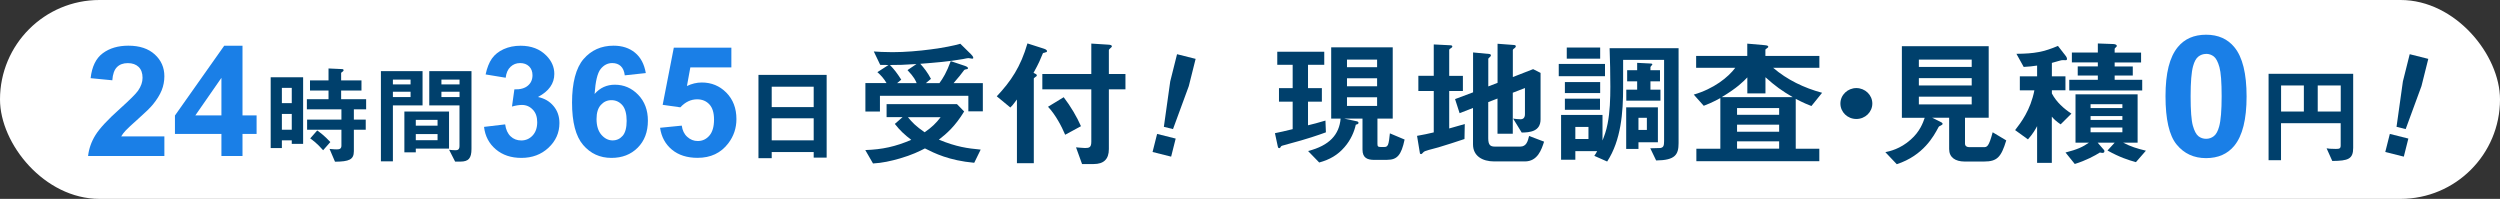 <?xml version="1.0" encoding="UTF-8"?><svg id="_レイヤー_2" xmlns="http://www.w3.org/2000/svg" width="440" height="35" viewBox="0 0 440 35"><rect x="0" y="0" width="440" height="35" fill="#333333" stroke="none"/><defs><style>.cls-1{fill:#00406c;}.cls-2{fill:#fff;}.cls-3{fill:#1a7fe7;}</style></defs><g id="_コンテンツ"><g><rect class="cls-2" x="0" y="0" width="440" height="35" rx="17.5" ry="17.5"/><g><path class="cls-3" d="M28.93,24.02v3.44H15.5c.15-1.3,.58-2.53,1.31-3.7,.73-1.17,2.16-2.71,4.31-4.63,1.73-1.56,2.79-2.61,3.18-3.17,.53-.76,.79-1.52,.79-2.27,0-.83-.23-1.46-.69-1.91-.46-.44-1.09-.67-1.9-.67s-1.44,.23-1.91,.7c-.47,.47-.75,1.24-.82,2.32l-3.82-.37c.23-2.04,.94-3.5,2.14-4.39,1.2-.89,2.7-1.33,4.5-1.33,1.97,0,3.52,.51,4.65,1.54,1.13,1.03,1.69,2.31,1.69,3.84,0,.87-.16,1.7-.48,2.49s-.83,1.61-1.53,2.47c-.46,.57-1.3,1.39-2.51,2.46-1.21,1.07-1.97,1.79-2.3,2.14s-.58,.69-.78,1.03h7.61Z"/><path class="cls-3" d="M38.97,27.46v-3.89h-8.18v-3.24l8.67-12.28h3.22v12.26h2.48v3.26h-2.48v3.89h-3.71Zm0-7.15v-6.61l-4.59,6.61h4.59Z"/><path class="cls-1" d="M51.35,25.32v-.62h-1.74v1.36h-1.97V13.6h5.71v11.72h-1.99Zm0-9.85h-1.74v2.68h1.74v-2.68Zm0,4.58h-1.74v2.78h1.74v-2.78Zm10.93-.81v1.81h2.09v1.78h-2.09v3.78c0,1.49-.84,1.83-3.32,1.85l-.96-2.25c.68,.08,1.23,.08,1.29,.08,.43,0,.8-.08,.8-.66v-2.8h-6.04v-1.78h6.04v-1.81h-6.08v-1.78h3.81v-1.53h-3.26v-1.78h3.26v-2.1l2.4,.11c.14,0,.25,.06,.25,.21,0,.09-.1,.21-.2,.26-.2,.15-.23,.15-.23,.25v1.27h3.58v1.78h-3.58v1.53h4.4v1.78h-2.17Zm-5.41,7.2c-1.09-1.25-1.86-1.78-2.27-2.08l1.23-1.4c.47,.34,1.27,.91,2.31,2.04l-1.27,1.44Z"/><path class="cls-1" d="M69.15,18.55v9.85h-2.11V12.52h7.33v6.03h-5.22Zm3.11-4.54h-3.11v.85h3.11v-.85Zm0,2.14h-3.11v.93h3.11v-.93Zm.92,10v.66h-2.01v-7.18h7.86v6.52h-5.84Zm3.83-5.05h-3.83v1.02h3.83v-1.02Zm0,2.5h-3.83v1.08h3.83v-1.08Zm4.03,4.84h-.94l-1.06-2.08c.33,.04,.74,.08,1.13,.08,.35,0,.7-.08,.7-.74v-7.15h-5.32v-6.03h7.43v13.69c0,1.66-.53,2.23-1.95,2.23Zm-.16-14.43h-3.19v.85h3.19v-.85Zm0,2.14h-3.19v.93h3.19v-.93Z"/><path class="cls-3" d="M85.2,22.33l3.71-.44c.12,.91,.44,1.61,.95,2.1s1.15,.73,1.88,.73c.79,0,1.46-.29,2-.87,.54-.58,.81-1.36,.81-2.35,0-.93-.26-1.67-.78-2.21s-1.15-.82-1.9-.82c-.49,0-1.08,.09-1.76,.28l.42-3.02c1.04,.03,1.83-.19,2.37-.65,.55-.46,.82-1.08,.82-1.84,0-.65-.2-1.17-.6-1.56s-.93-.58-1.59-.58-1.21,.22-1.68,.66-.75,1.08-.85,1.92l-3.53-.58c.25-1.17,.62-2.1,1.11-2.8,.5-.7,1.19-1.25,2.07-1.65,.89-.4,1.88-.6,2.98-.6,1.88,0,3.39,.58,4.53,1.74,.94,.95,1.4,2.02,1.4,3.22,0,1.7-.96,3.05-2.88,4.06,1.15,.24,2.06,.77,2.75,1.6s1.03,1.82,1.03,2.99c0,1.7-.64,3.14-1.92,4.34-1.28,1.2-2.88,1.79-4.78,1.79-1.81,0-3.31-.5-4.5-1.51-1.19-1.01-1.88-2.32-2.07-3.95Z"/><path class="cls-3" d="M113.67,12.86l-3.71,.4c-.09-.74-.33-1.28-.71-1.63s-.88-.53-1.49-.53c-.81,0-1.49,.35-2.05,1.05-.56,.7-.91,2.17-1.06,4.39,.95-1.09,2.14-1.63,3.56-1.63,1.6,0,2.97,.59,4.11,1.77,1.14,1.18,1.71,2.7,1.71,4.56,0,1.98-.6,3.56-1.8,4.76-1.2,1.2-2.74,1.79-4.62,1.79-2.02,0-3.68-.76-4.98-2.28-1.3-1.52-1.95-4-1.95-7.46s.68-6.1,2.03-7.66c1.35-1.56,3.11-2.35,5.28-2.35,1.52,0,2.77,.41,3.77,1.23,1,.82,1.63,2.02,1.9,3.58Zm-8.68,8.08c0,1.2,.29,2.13,.86,2.79,.57,.65,1.23,.98,1.96,.98s1.3-.27,1.77-.8,.71-1.42,.71-2.64-.25-2.18-.76-2.76-1.15-.88-1.91-.88-1.36,.28-1.87,.84c-.51,.56-.76,1.38-.76,2.47Z"/><path class="cls-3" d="M116.17,22.49l3.82-.38c.11,.83,.43,1.5,.97,1.98,.54,.49,1.15,.73,1.85,.73,.8,0,1.48-.31,2.03-.94,.55-.63,.83-1.58,.83-2.84,0-1.19-.27-2.08-.82-2.67-.55-.59-1.27-.89-2.15-.89-1.1,0-2.09,.47-2.96,1.41l-3.11-.44,1.96-10.06h10.13v3.47h-7.22l-.6,3.28c.85-.41,1.73-.62,2.62-.62,1.7,0,3.14,.6,4.32,1.79,1.18,1.2,1.77,2.75,1.77,4.65,0,1.59-.48,3.01-1.43,4.26-1.3,1.71-3.1,2.56-5.41,2.56-1.84,0-3.35-.48-4.51-1.44-1.16-.96-1.86-2.25-2.09-3.86Z"/><path class="cls-1" d="M143.21,27.74v-.98h-7.39v1.08h-2.33V13.18h12v14.56h-2.29Zm0-12.48h-7.39v3.59h7.39v-3.59Zm0,5.56h-7.39v3.88h7.39v-3.88Z"/><path class="cls-1" d="M171.46,28.65c-4.45-.41-6.99-1.68-8.67-2.53-.98,.51-2.34,1.17-4.42,1.77-1.53,.44-3.12,.8-4.72,.88l-1.36-2.36c2.99-.1,5.33-.61,8.09-1.8-1.18-.9-1.99-1.65-2.89-2.8l1.36-1.19h-2.81v-2.29h12.39l1.26,1.29c-1.58,2.6-3.07,3.89-4.45,4.96,3.14,1.29,5.05,1.53,7.36,1.75l-1.13,2.31Zm-1.03-9.07v-2.72h-15.56v2.77h-2.56v-5.01h3.72c-.4-.71-1.01-1.41-1.61-1.92l1.96-1.26c-.45,0-.96,0-1.46-.02l-1.13-2.36c.78,.05,1.73,.12,3.29,.12,4.42,0,9.78-.83,11.94-1.48l1.88,1.85c.1,.1,.4,.41,.4,.63,0,.1-.08,.15-.18,.15s-.53-.1-.63-.1c-.3,0-.73,.12-1.03,.17-2.46,.44-4.98,.63-7.49,.83,.65,.71,1.31,1.56,1.88,2.65l-.9,.75h2.39c.63-.85,1.28-1.92,1.99-3.87l2.54,.85c.08,.02,.5,.19,.5,.39,0,.17-.25,.19-.3,.19-.25,.05-.28,.05-.38,.15-.35,.49-1.08,1.41-1.86,2.29h5.15v4.96h-2.56Zm-10.71-7.24l1.58-1.07c-2.14,.15-3.27,.17-4.67,.17,.75,.78,1.21,1.36,1.99,2.58l-.73,.61h3.44c-.18-.44-.43-1.05-1.61-2.29Zm.08,8.29c.7,.85,1.36,1.58,2.94,2.65,1.26-.88,2.01-1.6,2.81-2.65h-5.75Z"/><path class="cls-1" d="M183.93,9.25c-.3,.05-.35,.07-.4,.17-.45,1.09-.65,1.63-1.63,3.4,.4,.19,.58,.27,.58,.44,0,.12-.08,.19-.25,.29-.25,.19-.28,.22-.28,.29v14.88h-2.97v-11.21c-.65,.9-.93,1.19-1.16,1.41l-2.39-1.97c2.51-2.67,4.2-5.18,5.4-9.31l2.81,.9c.2,.07,.63,.19,.63,.46,0,.15-.1,.19-.35,.24Zm11.23,6.47v10.52c0,1.8-.93,2.63-2.66,2.63h-2.06l-1.06-2.94c.23,.02,1.33,.12,1.58,.12,.75,0,1.11-.1,1.11-1.12V15.72h-8.62v-2.7h8.62V7.67l2.99,.19c.4,.02,.63,.1,.63,.29,0,.1-.08,.17-.25,.32-.2,.17-.28,.27-.28,.37v4.18h2.92v2.7h-2.92Zm-7.69,8c-.6-1.43-1.68-3.52-3.02-4.93l2.76-1.68c1.23,1.6,2.34,3.5,3.04,5.1l-2.79,1.51Z"/><path class="cls-1" d="M206.92,24.39l-.8,3.18-3.27-.82,.8-3.18,3.27,.82Zm3.51-14.03l-1.2,4.79-2.78,7.57-1.61-.4,1.12-7.99,1.2-4.79,3.27,.82Z"/><path class="cls-1" d="M226.66,25.37c-1.03,.27-1.13,.29-1.21,.41-.13,.22-.15,.29-.33,.29s-.23-.24-.25-.39l-.48-2.24c.98-.19,1.66-.36,3.12-.71v-4.84h-2.41v-2.38h2.41v-4.11h-2.71v-2.29h8.27v2.29h-2.86v4.11h2.44v2.38h-2.44v4.16c.93-.22,1.66-.41,3.07-.83l.08,2.07c-1.26,.46-3.27,1.17-6.69,2.07Zm17.49,2.77h-2.26c-1.23,0-2.09-.34-2.09-1.8v-5.47h-3.24l2.16,.46c.15,.02,.38,.1,.38,.29,0,.22-.25,.27-.48,.32-.25,1.19-.88,2.7-1.99,3.96-1.21,1.39-2.59,2.19-4.45,2.7l-1.96-2.02c3.79-.97,5.48-2.89,5.73-5.71h-1.66V8.33h10.83v12.54h-2.69v4.42c0,.46,.08,.58,.58,.58h.53c.33,0,.53,0,.73-.36,.18-.37,.28-1.34,.35-2.04l2.59,1.09c-.58,2.77-1.33,3.57-3.07,3.57Zm-1.78-17.65h-5.3v1.34h5.3v-1.34Zm0,3.28h-5.3v1.41h5.3v-1.41Zm0,3.35h-5.3v1.53h5.3v-1.53Z"/><path class="cls-1" d="M257.74,24.47c-1.51,.51-3.04,1-4.57,1.46-.25,.07-1.46,.39-1.71,.46-.58,.17-.8,.24-.98,.44-.15,.17-.25,.29-.38,.29-.1,0-.2-.07-.2-.17l-.5-3.04c1.01-.17,2.11-.41,2.94-.61v-7.29h-2.71v-2.67h2.71V7.82l2.97,.15c.15,0,.3,.07,.3,.22s-.2,.24-.25,.29c-.13,.07-.3,.17-.3,.32v4.55h2.41v2.67h-2.41v6.59c1.43-.39,1.94-.54,2.74-.78l-.05,2.65Zm10.63,3.94h-5.4c-2.06,0-3.72-.95-3.72-2.99v-6.42l-2.36,.92-.8-2.48,3.17-1.19v-7.02l2.84,.27c.15,.02,.3,.07,.3,.24,0,.12-.08,.22-.18,.29-.18,.15-.28,.24-.28,.37v4.81l1.63-.63V7.7l2.92,.22c.18,.02,.3,.1,.3,.22,0,.1-.08,.19-.15,.27-.15,.12-.38,.27-.38,.39v4.76l3.57-1.39,1.31,.66v8.17c0,2.16-1.91,2.31-3.32,2.33l-1.51-2.46c.45,.07,.9,.12,1.33,.12,.73,0,.75-.71,.75-.88v-4.62l-2.14,.83v7.22h-2.69v-6.2l-1.63,.63v6.37c0,1.22,.4,1.46,1.18,1.46h4.45c1.08,0,1.33-.92,1.56-1.87l2.64,1c-.45,1.39-1.13,3.48-3.39,3.48Z"/><path class="cls-1" d="M274.34,13.41v-2.16h8.14v2.16h-8.14Zm17.14,14.83l-1.03-2.14c.6-.02,1.68-.05,1.78-.05,.53-.1,.65-.39,.65-1.21V10.54h-7.21v4.81c0,4.45-.35,9.31-2.81,13.08l-2.26-1c.18-.27,.35-.53,.5-.83h-3.84v1.51h-2.51v-7.88h7.29v4.5c.33-.85,.65-1.65,.9-2.96,.4-1.99,.48-4.45,.48-6.51,0-2.26-.05-4.52-.13-6.78h12.14V25.2c0,2.02-.6,3.01-3.95,3.04Zm-16.06-11.86v-1.94h6.21v1.94h-6.21Zm0,2.94v-1.95h6.18v1.95h-6.18Zm.33-8.99v-1.97h5.88v1.97h-5.88Zm3.82,12.01h-2.31v2.12h2.31v-2.12Zm8.8,2.7v1.17h-2.16v-7.32h5.58v6.15h-3.42Zm-2.14-7.32v-1.94h1.91v-1.46h-1.76v-1.97h1.76v-1.29l2.39,.12c.1,0,.28,.02,.28,.15,0,.07-.02,.1-.15,.22-.05,.07-.18,.19-.18,.29v.51h1.68v1.97h-1.68v1.46h1.76v1.94h-6.01Zm3.62,3.01h-1.48v2.14h1.48v-2.14Z"/><path class="cls-1" d="M318.81,18.66c-.53-.2-1.38-.54-2.76-1.26v8.78h4.15v2.19h-21.64v-2.19h4.22v-8.92c-1.46,.8-2.34,1.14-2.92,1.36l-1.76-1.97c3.52-1.02,6.06-3.04,7.31-4.72h-6.89v-2.09h9v-2.16l3.09,.27c.55,.05,.6,.17,.6,.27,0,.12-.02,.12-.25,.29-.23,.17-.25,.19-.25,.24v1.09h9.5v2.09h-8.14c2.46,2.11,5.45,3.55,8.62,4.4l-1.88,2.33Zm-8.09-5.06v2.84h-3.19v-2.82c-.7,.73-1.78,1.85-4.52,3.48h12.52c-1.88-1.09-3.14-1.99-4.8-3.5Zm2.41,5.42h-7.41v1.19h7.41v-1.19Zm0,2.92h-7.41v1.24h7.41v-1.24Zm0,2.94h-7.41v1.29h7.41v-1.29Z"/><path class="cls-1" d="M326.72,20.94c-1.56,0-2.81-1.21-2.81-2.72s1.28-2.72,2.81-2.72,2.81,1.21,2.81,2.72-1.26,2.72-2.81,2.72Z"/><path class="cls-1" d="M349.18,28.43h-3.39c-1.66,0-2.74-.73-2.74-2.19v-5.52h-2.99l1.66,.83c.1,.05,.18,.17,.18,.24,0,.1-.1,.17-.15,.2-.48,.24-.5,.24-.63,.49-.75,1.41-2.59,4.89-7.29,6.42l-2.01-2.12c.73-.15,2.64-.56,4.47-2.21,1.61-1.41,2.16-2.97,2.46-3.84h-4.02V8.13h15.28v12.59h-4.17v4.55c0,.46,.35,.63,.75,.63h2.49c.63,0,.93,0,1.63-2.62l2.39,1.43c-.9,2.97-1.61,3.72-3.92,3.72Zm-2.16-17.94h-9.3v1.29h9.3v-1.29Zm0,3.26h-9.3v1.29h9.3v-1.29Zm0,3.26h-9.3v1.36h9.3v-1.36Z"/><path class="cls-1" d="M362.68,21.89c-.75-.51-1.16-.88-1.56-1.36v8.14h-2.59v-6.47c-.28,.53-.7,1.31-1.61,2.33l-2.26-1.63c1.01-1.31,2.71-3.5,3.39-7h-2.56v-2.46h3.04v-1.9c-.8,.12-1.41,.19-2.36,.24l-1.28-2.31c3.19-.02,4.85-.34,7.31-1.39l1.41,1.82c.05,.07,.18,.27,.18,.46,0,.07,0,.24-.23,.24-.05,0-.38-.02-.45-.02-.25,0-.33,.02-.85,.17-.38,.12-.88,.24-1.13,.32v2.36h2.39v2.46h-2.39v.56c.8,1.53,2.14,2.7,3.44,3.55l-1.88,1.87Zm13.22,6.64c-1.31-.36-2.84-.85-4.98-2.04l1.26-1.38h-2.99l1.01,1.17c.08,.07,.18,.17,.18,.34,0,.27-.25,.29-.35,.29-.15,0-.33-.05-.45-.07-.83,.53-2.44,1.41-4.42,2.02l-1.63-2.02c2.11-.54,3.02-.97,4.12-1.73h-2.36v-8.51h10.93v8.51h-2.54c1.36,.7,2.39,1.02,4,1.41l-1.76,2.02Zm-11.71-12.62v-1.87h5.03v-.75h-3.54v-1.6h3.54v-.71h-4.57v-1.73h4.57v-1.6l2.74,.1c.4,.02,.6,.17,.6,.32,0,.12-.1,.19-.2,.29-.15,.12-.18,.17-.18,.27v.63h4.65v1.73h-4.65v.71h3.19v1.6h-3.19v.75h4.85v1.87h-12.84Zm9.35,2.43h-5.6v.68h5.6v-.68Zm0,2.09h-5.6v.68h5.6v-.68Zm0,2.02h-5.6v.83h5.6v-.83Z"/><path class="cls-3" d="M388.27,6.11c2.13,0,3.79,.74,4.99,2.21,1.43,1.74,2.14,4.63,2.14,8.66s-.72,6.91-2.16,8.67c-1.19,1.45-2.85,2.18-4.98,2.18s-3.86-.79-5.17-2.39-1.96-4.43-1.96-8.51,.72-6.88,2.16-8.64c1.19-1.45,2.85-2.18,4.98-2.18Zm0,3.38c-.51,0-.96,.16-1.36,.47-.4,.31-.71,.88-.93,1.69-.29,1.05-.43,2.83-.43,5.32s.13,4.21,.39,5.14,.59,1.55,.98,1.86c.39,.31,.85,.46,1.36,.46s.96-.16,1.36-.47c.4-.31,.71-.88,.93-1.69,.29-1.04,.44-2.81,.44-5.31s-.13-4.21-.39-5.14c-.26-.93-.59-1.56-.98-1.87-.4-.31-.85-.47-1.36-.47Z"/><path class="cls-1" d="M410.48,28.33l-1-2.23c.31,.06,.64,.11,1.64,.11,.64,0,.84-.08,.84-.62v-3.91h-10.5v6.52h-2.19V12.99h14.89v13.03c0,1.97-.88,2.29-3.69,2.31Zm-5-13.29h-4.01v4.59h4.01v-4.59Zm6.49,0h-4.05v4.59h4.05v-4.59Z"/><path class="cls-1" d="M423.87,24.39l-.8,3.18-3.26-.82,.8-3.18,3.27,.82Zm3.51-14.03l-1.2,4.79-2.78,7.57-1.61-.4,1.12-7.99,1.2-4.79,3.27,.82Z"/></g></g></g></svg>